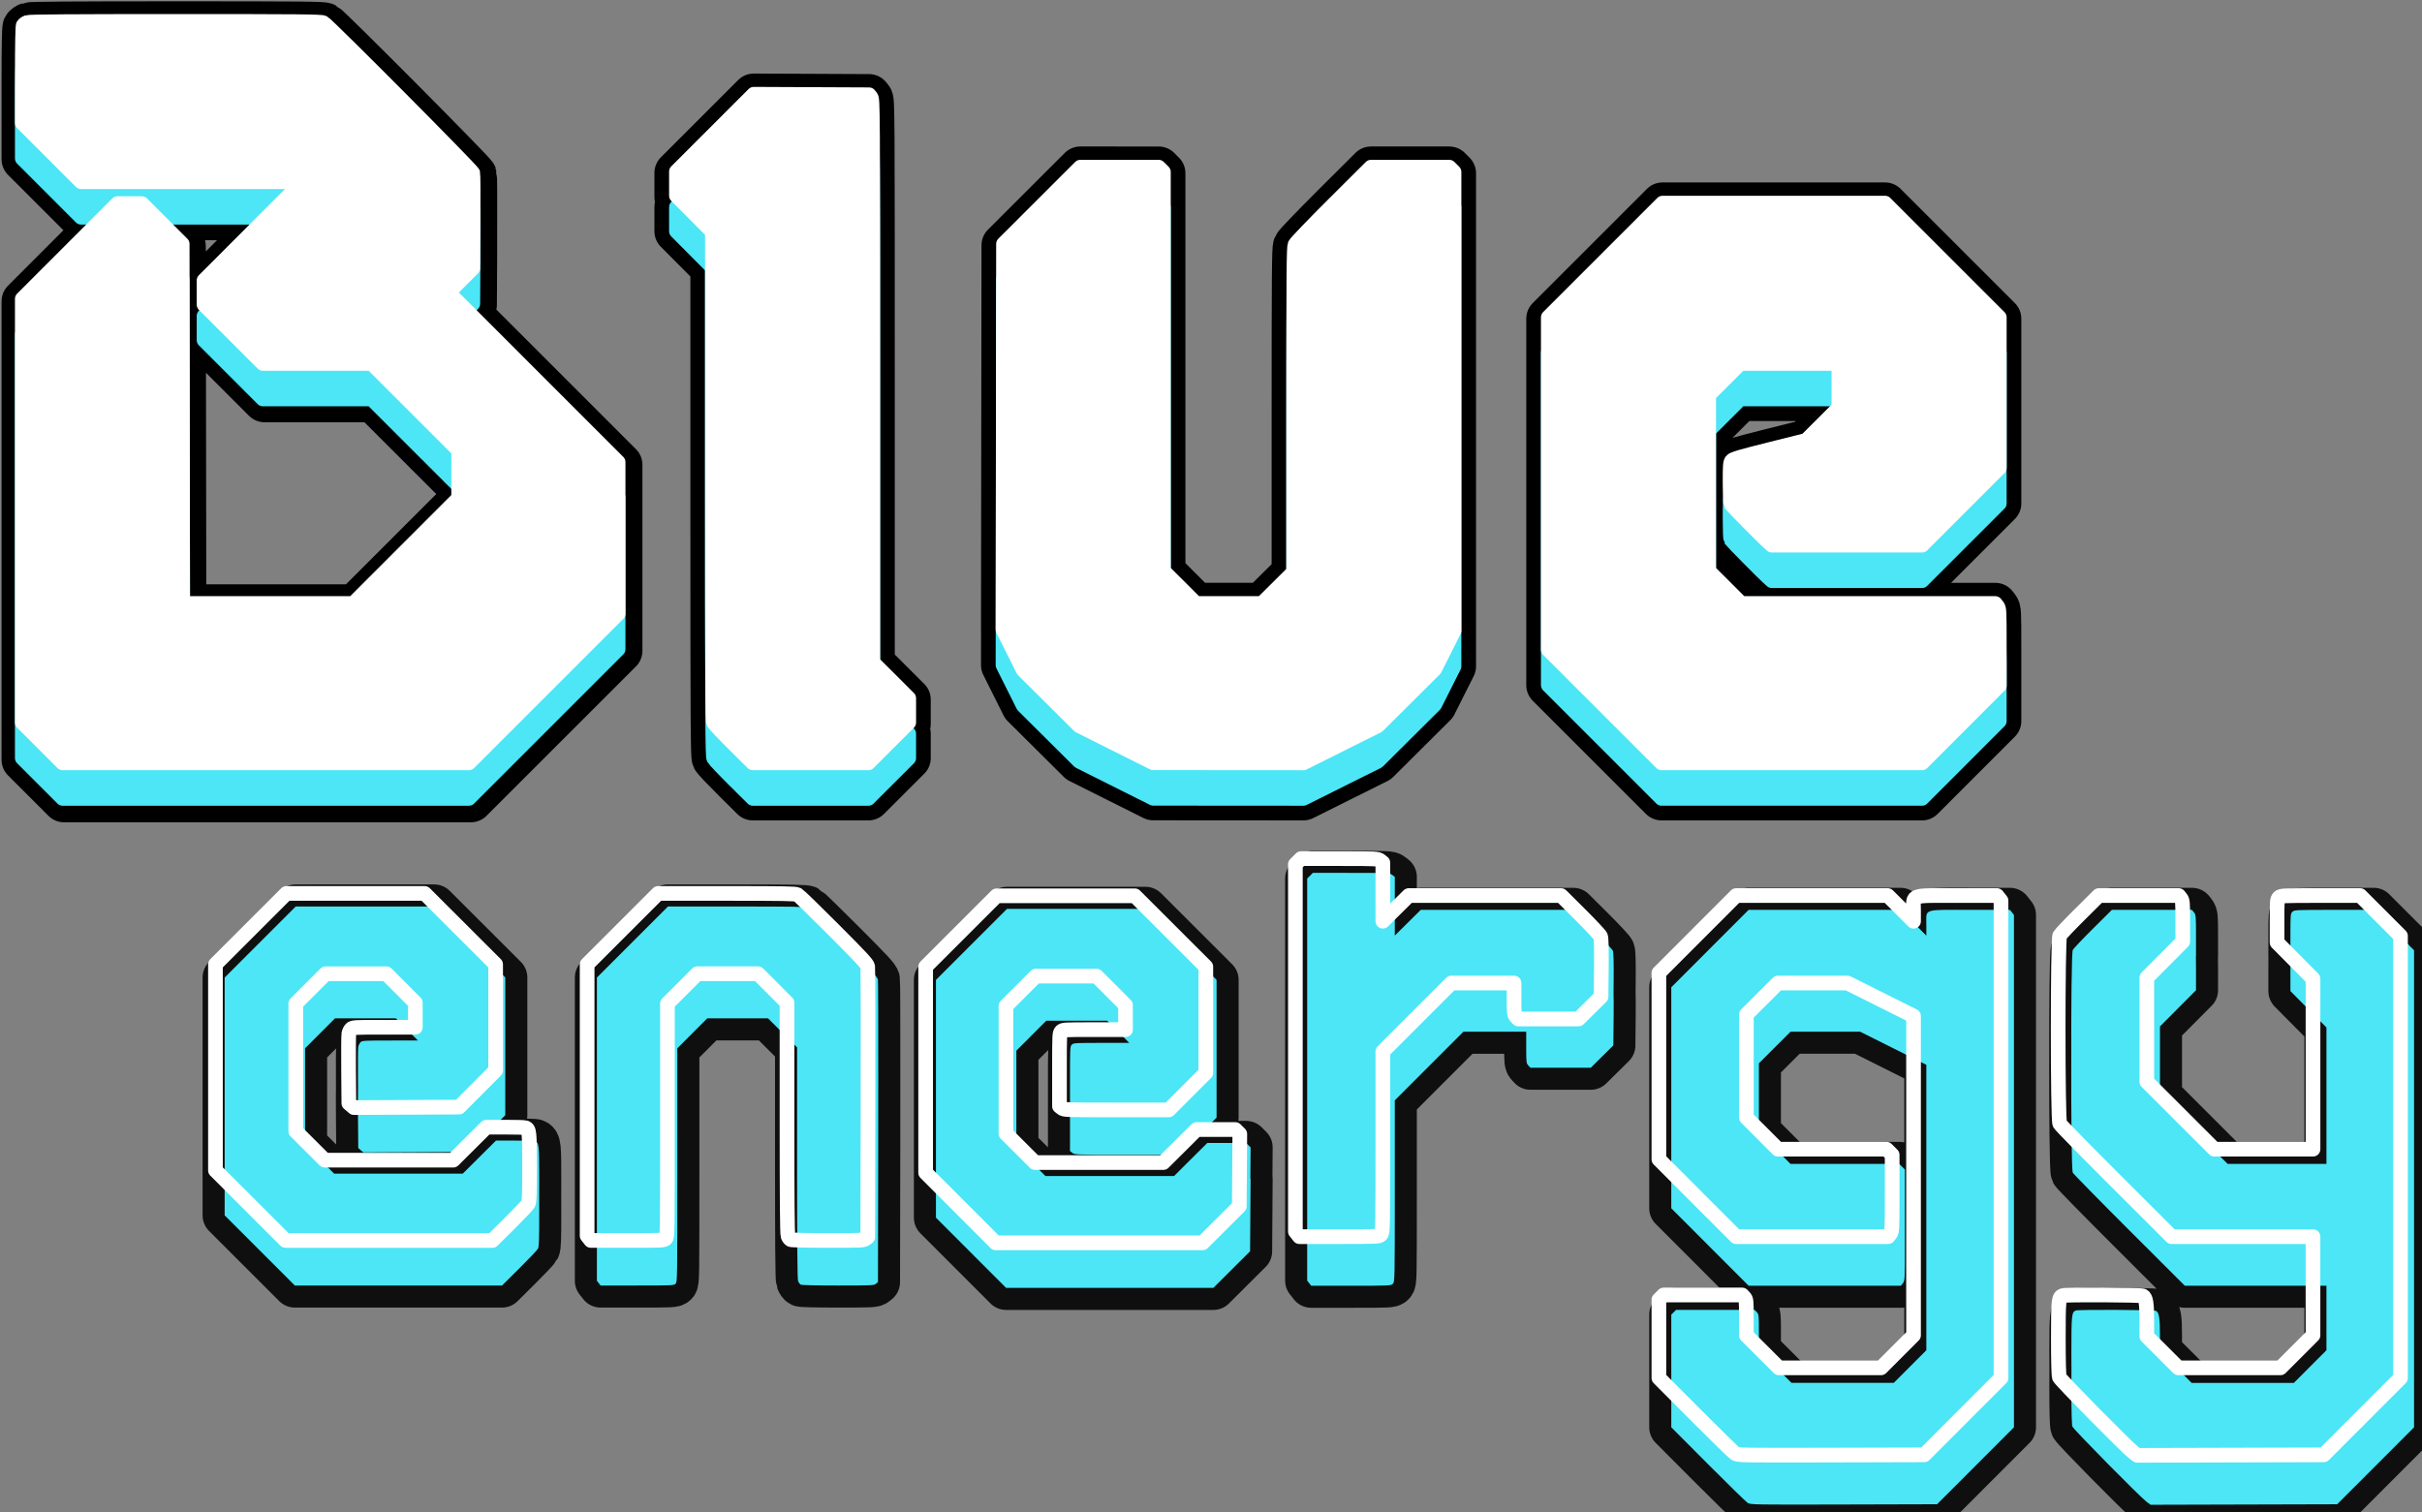 <?xml version="1.0" encoding="UTF-8" standalone="no"?>
<!-- Created with Inkscape (http://www.inkscape.org/) -->

<svg
   width="483.224mm"
   height="301.727mm"
   viewBox="0 0 483.224 301.727"
   version="1.1"
   id="svg8"
   inkscape:version="1.1 (c68e22c387, 2021-05-23)"
   sodipodi:docname="be-logo.svg"
   inkscape:export-filename="C:\Users\rowan\Dropbox\BlueEnergy\logo\374x448_1.png"
   inkscape:export-xdpi="12.87554"
   inkscape:export-ydpi="12.87554"
   xmlns:inkscape="http://www.inkscape.org/namespaces/inkscape"
   xmlns:sodipodi="http://sodipodi.sourceforge.net/DTD/sodipodi-0.dtd"
   xmlns:xlink="http://www.w3.org/1999/xlink"
   xmlns="http://www.w3.org/2000/svg"
   xmlns:svg="http://www.w3.org/2000/svg"
   xmlns:rdf="http://www.w3.org/1999/02/22-rdf-syntax-ns#"
   xmlns:cc="http://creativecommons.org/ns#"
   xmlns:dc="http://purl.org/dc/elements/1.1/">
  <rect x="0" y="0" width="483.224" height="301.727" fill="#808080" stroke="none"/>
  <defs
     id="defs2">
    <linearGradient
       inkscape:collect="always"
       id="linearGradient975">
      <stop
         style="stop-color:#f4ead4;stop-opacity:1"
         offset="0"
         id="stop971" />
      <stop
         style="stop-color:#efe0c0;stop-opacity:0;"
         offset="1"
         id="stop973" />
    </linearGradient>
    <linearGradient
       id="linearGradient9818"
       inkscape:collect="always">
      <stop
         id="stop9814"
         offset="0"
         style="stop-color:#ffffff;stop-opacity:1" />
      <stop
         id="stop9816"
         offset="1"
         style="stop-color:#4ce6f6;stop-opacity:1" />
    </linearGradient>
    <linearGradient
       id="linearGradient1646"
       inkscape:collect="always">
      <stop
         id="stop1642"
         offset="0"
         style="stop-color:#4072af;stop-opacity:1" />
      <stop
         id="stop1644"
         offset="1"
         style="stop-color:#f0d8e6;stop-opacity:1" />
    </linearGradient>
    <linearGradient
       inkscape:collect="always"
       id="linearGradient1552">
      <stop
         style="stop-color:#6792c7;stop-opacity:1;"
         offset="0"
         id="stop1548" />
      <stop
         style="stop-color:#f0d8e6;stop-opacity:1"
         offset="1"
         id="stop1550" />
    </linearGradient>
    <mask
       maskUnits="userSpaceOnUse"
       id="mask4531">
      <rect
         style="fill:#e8ff00;fill-opacity:1;stroke:none;stroke-width:0.265"
         id="rect4533"
         width="80.181"
         height="147.533"
         x="74.835"
         y="98.686" />
    </mask>
    <mask
       maskUnits="userSpaceOnUse"
       id="mask6566">
      <rect
         style="opacity:1;fill:#ffffff;fill-opacity:1;stroke:none;stroke-width:2;stroke-linecap:butt;stroke-linejoin:round;stroke-miterlimit:4;stroke-dasharray:none;stroke-opacity:1;paint-order:stroke fill markers"
         id="rect6568"
         width="160.362"
         height="60.937"
         x="292.393"
         y="469.656" />
    </mask>
    <linearGradient
       inkscape:collect="always"
       xlink:href="#linearGradient1552"
       id="linearGradient1554"
       x1="408.103"
       y1="127.37"
       x2="408.103"
       y2="235.388"
       gradientUnits="userSpaceOnUse" />
    <linearGradient
       inkscape:collect="always"
       xlink:href="#linearGradient1646"
       id="linearGradient1638"
       gradientUnits="userSpaceOnUse"
       x1="408.103"
       y1="127.37"
       x2="408.103"
       y2="222.164"
       gradientTransform="matrix(0.598,0,0,0.857,166.431,35.826)" />
    <linearGradient
       inkscape:collect="always"
       xlink:href="#linearGradient9818"
       id="linearGradient9820"
       gradientUnits="userSpaceOnUse"
       gradientTransform="matrix(6.31,0,0,7.273,-2868.985,-1602.383)"
       x1="394.67"
       y1="296.622"
       x2="389.419"
       y2="224.667" />
    <radialGradient
       inkscape:collect="always"
       xlink:href="#linearGradient975"
       id="radialGradient977"
       cx="892.101"
       cy="1968.144"
       fx="892.101"
       fy="1968.144"
       r="529.167"
       gradientTransform="matrix(1,0,0,0.317,0,1344.693)"
       gradientUnits="userSpaceOnUse" />
  </defs>
  <sodipodi:namedview
     id="base"
     pagecolor="#ffffff"
     bordercolor="#666666"
     borderopacity="1.0"
     inkscape:pageopacity="0.0"
     inkscape:pageshadow="2"
     inkscape:zoom="0.32000002"
     inkscape:cx="559.37497"
     inkscape:cy="626.56247"
     inkscape:document-units="mm"
     inkscape:current-layer="g3954"
     showgrid="false"
     inkscape:window-width="1920"
     inkscape:window-height="1017"
     inkscape:window-x="-8"
     inkscape:window-y="-8"
     inkscape:window-maximized="1"
     showguides="true"
     inkscape:pagecheckerboard="0" />
  <g
     inkscape:label="Layer 1"
     inkscape:groupmode="layer"
     id="layer1"
     transform="translate(-3059.523,-656.525)">
    <path
       style="fill:#000000;stroke-width:12.5"
       d=""
       id="path5128"
       inkscape:connector-curvature="0" />
    <g
       inkscape:export-ydpi="24.200001"
       inkscape:export-xdpi="24.200001"
       inkscape:export-filename="C:\Users\rowan\Dropbox\BlueEnergy\logo\600x900.png"
       transform="matrix(0.893,0,0,0.893,2482.146,-810.986)"
       id="g3954">
      <g
         transform="translate(0,-17.992)"
         id="g3872">
        <path
           inkscape:connector-curvature="0"
           style="fill:none;fill-opacity:1;stroke:#000000;stroke-width:9.837;stroke-linecap:round;stroke-linejoin:round;stroke-miterlimit:4;stroke-dasharray:none;stroke-opacity:1;paint-order:stroke fill markers"
           d="m 1018.001,1707.027 -12.761,12.76 -12.76,12.761 v 7.642 29.488 7.642 29.489 7.641 l 12.651,12.652 12.652,12.651 h 29.101 29.101 l 8.629,-8.638 8.628,-8.638 v -7.642 -0.955 -7.642 c 0,-8.368 -0.012,-8.611 -0.45,-9.168 l -0.45,-0.572 h -28.376 -28.376 l -3.64,-3.635 -3.639,-3.635 v -12.016 -7.642 -12.016 l 3.531,-3.526 3.532,-3.526 h 11.018 11.018 v 2.244 l -3.657,3.652 -3.657,3.652 -8.123,2.033 c -6.588,1.649 -8.194,2.122 -8.504,2.504 -0.337,0.416 -0.381,0.999 -0.378,4.954 10e-4,1.499 0.033,2.815 0.077,3.699 -0.064,0.674 -0.079,1.81 -0.077,3.943 0,2.465 0.081,4.604 0.176,4.753 0.225,0.353 7.106,7.319 8.267,8.368 l 0.893,0.808 h 16.772 16.772 l 8.635,-8.635 8.635,-8.635 v -7.642 -9.183 -7.642 -9.183 -7.642 l -12.761,-12.761 -12.76,-12.76 h -24.861 z"
           id="path3864" />
        <path
           inkscape:connector-curvature="0"
           style="fill:#4ce6f6;fill-opacity:1;stroke:#4ce6f6;stroke-width:3.279;stroke-linecap:round;stroke-linejoin:round;stroke-miterlimit:4;stroke-dasharray:none;stroke-opacity:1;paint-order:fill markers stroke"
           d="m 1084.614,1831.114 8.629,-8.638 v -8.597 c 0,-8.368 -0.012,-8.612 -0.45,-9.169 l -0.45,-0.572 h -28.376 -28.376 l -3.64,-3.635 -3.64,-3.635 v -19.658 -19.658 l 3.531,-3.526 3.531,-3.526 h 11.018 11.018 v 4.943 4.943 l -3.657,3.652 -3.657,3.652 -8.122,2.033 c -6.588,1.649 -8.194,2.122 -8.504,2.504 -0.337,0.416 -0.381,0.998 -0.378,4.953 0,2.465 0.081,4.604 0.175,4.753 0.225,0.353 7.106,7.319 8.267,8.368 l 0.894,0.807 h 16.772 16.772 l 8.635,-8.635 8.635,-8.635 v -16.825 -16.825 l -12.76,-12.76 -12.76,-12.76 h -24.861 -24.861 l -12.76,12.76 -12.76,12.76 v 37.13 37.13 l 12.652,12.652 12.652,12.652 h 29.101 29.101 z"
           id="path3866" />
        <path
           inkscape:connector-curvature="0"
           style="fill:#ffffff;fill-opacity:1;stroke:none;stroke-width:3.279;stroke-linecap:round;stroke-linejoin:round;stroke-miterlimit:4;stroke-dasharray:none;stroke-opacity:1"
           d="m 1084.614,1823.473 8.629,-8.638 v -8.597 c 0,-8.368 -0.012,-8.612 -0.45,-9.169 l -0.45,-0.572 h -28.376 -28.376 l -3.64,-3.635 -3.64,-3.635 v -19.658 -19.658 l 3.531,-3.526 3.531,-3.526 h 11.018 11.018 v 4.943 4.943 l -3.657,3.652 -3.657,3.652 -8.122,2.033 c -6.588,1.649 -8.194,2.122 -8.504,2.504 -0.337,0.416 -0.381,0.998 -0.378,4.953 0,2.465 0.081,4.604 0.175,4.753 0.225,0.353 7.106,7.319 8.267,8.368 l 0.894,0.807 h 16.772 16.772 l 8.635,-8.635 8.635,-8.635 v -16.825 -16.825 l -12.76,-12.76 -12.76,-12.76 h -24.861 -24.861 l -12.76,12.76 -12.76,12.76 v 37.13 37.13 l 12.652,12.652 12.652,12.652 h 29.101 29.101 z"
           id="path3868" />
        <path
           inkscape:connector-curvature="0"
           style="fill:none;fill-opacity:1;stroke:#ffffff;stroke-width:3.279;stroke-linecap:round;stroke-linejoin:round;stroke-miterlimit:4;stroke-dasharray:none;stroke-opacity:1;paint-order:stroke fill markers"
           d="m 1084.614,1823.177 8.629,-8.638 v -8.597 c 0,-8.368 -0.012,-8.612 -0.45,-9.169 l -0.45,-0.572 h -28.376 -28.376 l -3.64,-3.635 -3.64,-3.635 v -19.658 -19.658 l 3.531,-3.526 3.531,-3.526 h 11.018 11.018 v 4.943 4.943 l -3.657,3.652 -3.657,3.652 -8.122,2.033 c -6.588,1.649 -8.194,2.122 -8.504,2.504 -0.337,0.416 -0.381,0.998 -0.378,4.953 0,2.465 0.081,4.604 0.175,4.753 0.225,0.353 7.106,7.319 8.267,8.368 l 0.894,0.807 h 16.772 16.772 l 8.635,-8.635 8.635,-8.635 v -16.825 -16.825 l -12.76,-12.76 -12.76,-12.76 h -24.861 -24.861 l -12.76,12.76 -12.76,12.76 v 37.13 37.13 l 12.652,12.652 12.652,12.652 h 29.101 29.101 z"
           id="path3870" />
      </g>
      <g
         transform="translate(0,-17.992)"
         id="g3882">
        <path
           inkscape:connector-curvature="0"
           style="fill:none;fill-opacity:1;stroke:#000000;stroke-width:9.837;stroke-linecap:round;stroke-linejoin:round;stroke-miterlimit:4;stroke-dasharray:none;stroke-opacity:1;paint-order:stroke fill markers"
           d="m 887.929,1698.992 -8.583,8.576 -8.584,8.575 -0.056,43.088 -0.056,43.088 0.01,0.02 -0.01,7.622 2.262,4.527 2.262,4.527 6.263,6.226 6.263,6.226 8.252,4.131 8.252,4.132 16.776,0.012 16.777,0.012 8.305,-4.144 h 5.3e-4 l 8.305,-4.143 6.369,-6.335 6.369,-6.335 2.155,-4.287 2.155,-4.287 v -7.642 -43.62 -7.642 -43.62 -7.642 l -0.533,-0.533 -0.533,-0.533 h -8.744 -8.744 l -8.335,8.306 c -4.677,4.66 -8.469,8.613 -8.639,9.005 -0.255,0.589 -0.303,6.408 -0.303,36.926 v 7.642 28.585 l -3.543,3.521 -3.544,3.52 h -7.366 -7.366 l -3.64,-3.635 -3.64,-3.635 v -36.943 -7.642 -36.942 -7.642 l -0.533,-0.533 -0.533,-0.533 h -8.745 z"
           id="path3874" />
        <path
           inkscape:connector-curvature="0"
           style="fill:#4ce6f6;fill-opacity:1;stroke:#4ce6f6;stroke-width:3.279;stroke-linecap:round;stroke-linejoin:round;stroke-miterlimit:4;stroke-dasharray:none;stroke-opacity:1;paint-order:fill markers stroke"
           d="m 946.064,1835.609 8.305,-4.144 6.369,-6.334 6.369,-6.334 2.155,-4.287 2.155,-4.287 v -51.262 -51.262 l -0.533,-0.533 -0.533,-0.533 h -8.744 -8.744 l -8.336,8.306 c -4.677,4.66 -8.469,8.613 -8.639,9.005 -0.255,0.589 -0.303,6.408 -0.303,36.926 v 36.227 l -3.544,3.52 -3.544,3.52 h -7.366 -7.366 l -3.64,-3.635 -3.64,-3.635 v -44.584 -44.584 l -0.533,-0.533 -0.533,-0.533 h -8.745 -8.745 l -8.583,8.575 -8.584,8.576 -0.056,43.088 -0.056,43.088 2.262,4.527 2.262,4.527 6.263,6.226 6.263,6.226 8.252,4.132 8.252,4.132 16.777,0.012 16.777,0.012 8.305,-4.144 z"
           id="path3876" />
        <path
           inkscape:connector-curvature="0"
           style="fill:#ffffff;fill-opacity:1;stroke:none;stroke-width:3.279;stroke-linecap:round;stroke-linejoin:round;stroke-miterlimit:4;stroke-dasharray:none;stroke-opacity:1"
           d="m 946.064,1827.967 8.305,-4.144 6.369,-6.334 6.369,-6.334 2.155,-4.287 2.155,-4.287 v -51.262 -51.262 l -0.533,-0.533 -0.533,-0.533 h -8.744 -8.744 l -8.336,8.306 c -4.677,4.66 -8.469,8.613 -8.639,9.005 -0.255,0.589 -0.303,6.408 -0.303,36.926 v 36.227 l -3.544,3.52 -3.544,3.52 h -7.366 -7.366 l -3.64,-3.635 -3.64,-3.635 v -44.584 -44.584 l -0.533,-0.533 -0.533,-0.533 h -8.745 -8.745 l -8.583,8.575 -8.584,8.575 -0.056,43.088 -0.056,43.088 2.262,4.527 2.262,4.527 6.263,6.226 6.263,6.226 8.252,4.132 8.252,4.132 16.777,0.012 16.777,0.011 8.305,-4.144 z"
           id="path3878" />
        <path
           inkscape:connector-curvature="0"
           style="fill:none;fill-opacity:1;stroke:#ffffff;stroke-width:3.279;stroke-linecap:round;stroke-linejoin:round;stroke-miterlimit:4;stroke-dasharray:none;stroke-opacity:1;paint-order:stroke fill markers"
           d="m 946.064,1827.671 8.305,-4.144 6.369,-6.334 6.369,-6.334 2.155,-4.287 2.155,-4.287 v -51.262 -51.262 l -0.533,-0.533 -0.533,-0.533 h -8.744 -8.744 l -8.336,8.306 c -4.677,4.66 -8.469,8.613 -8.639,9.005 -0.255,0.589 -0.303,6.408 -0.303,36.926 v 36.227 l -3.544,3.52 -3.544,3.52 h -7.366 -7.366 l -3.64,-3.635 -3.64,-3.635 v -44.584 -44.584 l -0.533,-0.533 -0.533,-0.533 h -8.745 -8.745 l -8.583,8.575 -8.584,8.576 -0.056,43.088 -0.056,43.088 2.262,4.527 2.262,4.527 6.263,6.226 6.263,6.226 8.252,4.132 8.252,4.132 16.777,0.012 16.777,0.012 8.305,-4.144 z"
           id="path3880" />
      </g>
      <g
         transform="translate(0,-17.992)"
         id="g3892">
        <path
           inkscape:connector-curvature="0"
           style="fill:none;fill-opacity:1;stroke:#000000;stroke-width:9.837;stroke-linecap:round;stroke-linejoin:round;stroke-miterlimit:4;stroke-dasharray:none;stroke-opacity:1;paint-order:stroke fill markers"
           d="m 814.968,1682.695 -8.64,8.64 -8.64,8.64 v 2.699 2.699 l 1.12,1.125 -1.12,1.12 v 2.699 2.699 l 4.017,4.037 4.017,4.037 v 46.923 7.642 c 0,46.777 0.044,54.649 0.309,55.152 0.17,0.323 2.204,2.467 4.519,4.767 l 4.21,4.18 h 12.906 12.907 l 4.508,-4.504 4.508,-4.504 v -2.719 -2.718 l -1.103,-1.102 1.103,-1.102 v -2.719 -2.719 l -4.017,-4.013 -4.018,-4.013 v -55.258 -7.642 c 0,-61.603 -0.009,-62.911 -0.415,-63.413 l -0.415,-0.513 -12.878,-0.06 z"
           id="path3884" />
        <path
           inkscape:connector-curvature="0"
           style="fill:#4ce6f6;fill-opacity:1;stroke:#4ce6f6;stroke-width:3.279;stroke-linecap:round;stroke-linejoin:round;stroke-miterlimit:4;stroke-dasharray:none;stroke-opacity:1;paint-order:fill markers stroke"
           d="m 845.081,1835.249 4.508,-4.504 v -2.719 -2.719 l -4.017,-4.013 -4.017,-4.013 v -62.9 c 0,-61.603 -0.009,-62.911 -0.415,-63.413 l -0.415,-0.513 -12.878,-0.059 -12.878,-0.059 -8.64,8.64 -8.64,8.64 v 2.699 2.699 l 4.017,4.038 4.017,4.038 v 54.565 c 0,46.777 0.044,54.649 0.309,55.151 0.17,0.323 2.203,2.467 4.519,4.767 l 4.21,4.18 h 12.906 12.906 z"
           id="path3886" />
        <path
           inkscape:connector-curvature="0"
           style="fill:#ffffff;fill-opacity:1;stroke:none;stroke-width:3.279;stroke-linecap:round;stroke-linejoin:round;stroke-miterlimit:4;stroke-dasharray:none;stroke-opacity:1"
           d="m 845.081,1827.607 4.508,-4.504 v -2.719 -2.719 l -4.017,-4.013 -4.017,-4.013 v -62.9 c 0,-61.603 -0.009,-62.911 -0.415,-63.413 l -0.415,-0.513 -12.878,-0.059 -12.878,-0.059 -8.64,8.64 -8.64,8.64 v 2.699 2.698 l 4.017,4.038 4.017,4.038 v 54.565 c 0,46.777 0.044,54.649 0.309,55.151 0.17,0.323 2.203,2.468 4.519,4.767 l 4.21,4.18 h 12.906 12.906 z"
           id="path3888" />
        <path
           inkscape:connector-curvature="0"
           style="fill:none;fill-opacity:1;stroke:#ffffff;stroke-width:3.279;stroke-linecap:round;stroke-linejoin:round;stroke-miterlimit:4;stroke-dasharray:none;stroke-opacity:1;paint-order:stroke fill markers"
           d="m 845.081,1827.311 4.508,-4.504 v -2.719 -2.719 l -4.017,-4.013 -4.017,-4.013 v -62.9 c 0,-61.603 -0.009,-62.911 -0.415,-63.413 l -0.415,-0.513 -12.878,-0.059 -12.878,-0.059 -8.64,8.64 -8.64,8.64 v 2.698 2.699 l 4.017,4.038 4.017,4.038 v 54.565 c 0,46.777 0.044,54.649 0.309,55.151 0.17,0.323 2.203,2.467 4.519,4.767 l 4.21,4.18 h 12.906 12.906 z"
           id="path3890" />
      </g>
      <g
         transform="translate(0,-17.992)"
         id="g3902">
        <path
           inkscape:connector-curvature="0"
           style="fill:none;fill-opacity:1;stroke:#000000;stroke-width:37.179;stroke-linecap:round;stroke-linejoin:round;stroke-miterlimit:4;stroke-dasharray:none;stroke-opacity:1;paint-order:fill markers stroke"
           d="m 836.225,336.943 c -87.412,0 -123.37,0.262 -125.225,0.908 -1.431,0.499 -2.964,1.583 -3.406,2.408 -0.493,0.921 -0.803,17.14 -0.803,41.963 v 28.881 11.58 28.881 l 24.844,24.844 24.842,24.844 h 20.326 L 747,531.072 706.791,571.307 v 28.883 150.004 28.883 150.006 28.881 l 17.051,17.053 17.053,17.053 H 912.406 1083.918 l 63,-63 63,-62.998 v -28.883 -35.129 -28.883 -35.129 -28.883 l -71.606,-71.609 -57.18,-57.184 6.08,-6.094 0.236,-39.18 c 0.072,-11.945 0.066,-22.598 0,-30.244 0.117,-20.935 0.018,-38.768 -0.256,-39.871 -0.547,-2.295 -122.462,-124.912 -126.135,-126.861 -1.895,-1.006 -19.963,-1.178 -124.838,-1.178 z m -18.072,164.309 h 31.865 64.68 l -12.781,12.791 -41.643,41.672 v 10.227 10.225 l 4.215,4.215 -4.215,4.217 v 10.225 10.227 l 24.844,24.844 24.842,24.842 h 45.945 45.943 l 36.732,36.727 36.732,36.725 v 11.338 l -44.523,44.529 -44.523,44.527 H 914.25 842.234 L 842.02,676.742 841.805,524.904 824.771,507.871 Z"
           id="path3894"
           transform="matrix(0.265,0,0,0.265,464.534,1577.268)" />
        <path
           inkscape:connector-curvature="0"
           style="fill:#4ce6f6;fill-opacity:1;stroke:#4ce6f6;stroke-width:3.279;stroke-linecap:round;stroke-linejoin:round;stroke-miterlimit:4;stroke-dasharray:none;stroke-opacity:1;paint-order:fill markers stroke"
           d="m 767.99,1823.084 16.669,-16.669 v -16.936 -16.936 l -18.945,-18.946 -18.945,-18.946 2.713,-2.719 2.713,-2.719 0.062,-10.366 c 0.035,-5.702 0.007,-10.611 -0.067,-10.909 -0.145,-0.607 -32.401,-33.05 -33.373,-33.566 -0.502,-0.266 -5.282,-0.311 -33.03,-0.311 -23.128,0 -32.642,0.069 -33.132,0.24 -0.379,0.132 -0.784,0.419 -0.901,0.637 -0.13,0.244 -0.213,4.535 -0.213,11.103 v 10.705 l 6.573,6.573 6.573,6.573 h 24.749 24.749 l -11.018,11.026 -11.018,11.026 v 2.705 2.706 l 6.573,6.573 6.573,6.573 h 12.156 12.156 l 9.719,9.717 9.719,9.717 v 5.321 5.321 l -11.78,11.782 -11.78,11.782 H 706.429 687.375 l -0.057,-40.174 -0.057,-40.174 -4.507,-4.507 -4.507,-4.507 h -2.716 -2.716 l -10.639,10.645 -10.639,10.646 v 47.331 47.331 l 4.512,4.512 4.512,4.512 h 45.379 45.379 z"
           id="path3896" />
        <path
           inkscape:connector-curvature="0"
           style="fill:#ffffff;fill-opacity:1;stroke:none;stroke-width:3.279;stroke-linecap:round;stroke-linejoin:round;stroke-miterlimit:4;stroke-dasharray:none;stroke-opacity:1"
           d="m 767.99,1815.443 16.669,-16.669 v -16.936 -16.936 l -18.945,-18.946 -18.945,-18.946 2.713,-2.719 2.713,-2.719 0.062,-10.366 c 0.035,-5.702 0.007,-10.611 -0.067,-10.909 -0.145,-0.607 -32.401,-33.05 -33.373,-33.566 -0.502,-0.266 -5.282,-0.311 -33.03,-0.311 -23.128,0 -32.642,0.069 -33.132,0.24 -0.379,0.132 -0.784,0.419 -0.901,0.637 -0.13,0.244 -0.213,4.535 -0.213,11.103 v 10.705 l 6.573,6.573 6.573,6.573 h 24.749 24.749 l -11.018,11.026 -11.018,11.026 v 2.706 2.705 l 6.573,6.573 6.573,6.573 h 12.156 12.156 l 9.719,9.717 9.719,9.717 v 5.321 5.321 l -11.78,11.782 -11.78,11.782 H 706.429 687.375 l -0.057,-40.174 -0.057,-40.174 -4.507,-4.507 -4.507,-4.507 h -2.716 -2.716 l -10.639,10.646 -10.639,10.645 v 47.331 47.331 l 4.512,4.512 4.512,4.512 h 45.379 45.379 z"
           id="path3898" />
        <path
           inkscape:connector-curvature="0"
           style="fill:none;fill-opacity:1;stroke:#ffffff;stroke-width:3.279;stroke-linecap:round;stroke-linejoin:round;stroke-miterlimit:4;stroke-dasharray:none;stroke-opacity:1;paint-order:stroke fill markers"
           d="m 767.99,1815.146 16.669,-16.669 v -16.936 -16.936 l -18.945,-18.946 -18.945,-18.946 2.713,-2.719 2.713,-2.719 0.062,-10.366 c 0.035,-5.702 0.007,-10.611 -0.067,-10.909 -0.145,-0.607 -32.401,-33.05 -33.373,-33.566 -0.502,-0.266 -5.282,-0.311 -33.03,-0.311 -23.128,0 -32.642,0.069 -33.132,0.24 -0.379,0.132 -0.784,0.419 -0.901,0.637 -0.13,0.244 -0.213,4.535 -0.213,11.103 v 10.705 l 6.573,6.573 6.573,6.573 h 24.749 24.749 l -11.018,11.026 -11.018,11.026 v 2.705 2.706 l 6.573,6.573 6.573,6.573 h 12.156 12.156 l 9.719,9.717 9.719,9.717 v 5.321 5.321 l -11.78,11.782 -11.78,11.782 h -19.054 -19.054 l -0.057,-40.174 -0.057,-40.174 -4.507,-4.507 -4.507,-4.507 h -2.716 -2.716 l -10.639,10.645 -10.639,10.646 v 47.331 47.331 l 4.512,4.512 4.512,4.512 h 45.379 45.379 z"
           id="path3900" />
      </g>
      <g
         transform="translate(-17.992,-20.638)"
         id="g3952">
        <g
           id="g3910">
          <path
             inkscape:connector-curvature="0"
             id="path3904"
             transform="matrix(0.265,0,0,0.265,-725.033,23.635)"
             d="m 6350.592,6926.062 -2.398,2.398 -2.398,2.4 v 28.883 126.193 28.883 126.193 28.883 l 1.701,2.162 1.701,2.162 h 33.592 c 32.497,0 33.644,-0.052 35.232,-1.641 1.618,-1.618 1.641,-2.736 1.641,-78.174 v -28.883 -47.648 l 28.928,-28.936 28.928,-28.938 h 26.475 26.473 v 13.285 c 0,12.51 0.106,13.395 1.785,15.184 l 1.785,1.9 h 25.436 25.438 l 9.508,-9.41 9.508,-9.41 0.242,-24.396 c 0.09,-9.094 0.059,-15.748 -0.086,-20.193 l 0.086,-8.69 c 0.163,-16.364 -0.053,-25.11 -0.66,-26.568 -0.495,-1.196 -8.196,-9.436 -17.113,-18.312 l -16.213,-16.139 h -64.314 -64.316 l -10.943,10.836 -10.943,10.836 v -20.576 -4.154 -24.729 l -2.162,-1.701 c -2.105,-1.656 -3.028,-1.701 -34.535,-1.701 z"
             style="fill:#000000;fill-opacity:1;stroke:#0f0f0f;stroke-width:37.179;stroke-linecap:round;stroke-linejoin:round;stroke-miterlimit:4;stroke-dasharray:none;stroke-opacity:1;paint-order:fill markers stroke" />
          <path
             inkscape:connector-curvature="0"
             id="path3906"
             transform="matrix(0.265,0,0,0.265,-725.033,23.635)"
             d="m 6350.592,6926.062 -2.398,2.398 -2.398,2.4 v 28.883 126.193 28.883 126.193 28.883 l 1.701,2.162 1.701,2.162 h 33.592 c 32.497,0 33.644,-0.052 35.232,-1.641 1.618,-1.618 1.641,-2.736 1.641,-78.174 v -28.883 -47.648 l 28.928,-28.936 28.928,-28.938 h 26.475 26.473 v 13.285 c 0,12.51 0.106,13.395 1.785,15.184 l 1.785,1.9 h 25.436 25.438 l 9.508,-9.41 9.508,-9.41 0.242,-24.396 c 0.09,-9.094 0.059,-15.748 -0.086,-20.193 l 0.086,-8.69 c 0.163,-16.364 -0.053,-25.11 -0.66,-26.568 -0.495,-1.196 -8.196,-9.436 -17.113,-18.312 l -16.213,-16.139 h -64.314 -64.316 l -10.943,10.836 -10.943,10.836 v -20.576 -4.154 -24.729 l -2.162,-1.701 c -2.105,-1.656 -3.028,-1.701 -34.535,-1.701 z"
             style="fill:#4ce6f6;fill-opacity:1;stroke:none;stroke-width:12.393;stroke-linecap:round;stroke-linejoin:round;stroke-miterlimit:4;stroke-dasharray:none;stroke-opacity:1;paint-order:fill markers stroke" />
          <path
             inkscape:connector-curvature="0"
             id="path3908"
             d="m 973.069,1939.901 c 0.428,-0.428 0.434,-0.724 0.434,-20.683 v -20.249 l 7.654,-7.656 7.654,-7.656 h 7.005 7.005 v 3.515 c 0,3.31 0.028,3.544 0.472,4.017 l 0.472,0.503 h 6.73 6.73 l 2.516,-2.49 2.516,-2.49 0.064,-6.455 c 0.043,-4.33 -0.014,-6.644 -0.174,-7.03 -0.131,-0.316 -2.169,-2.497 -4.528,-4.845 l -4.29,-4.27 h -17.017 -17.017 l -2.895,2.867 -2.895,2.867 v -6.543 -6.543 l -0.572,-0.45 c -0.557,-0.438 -0.801,-0.45 -9.137,-0.45 h -8.565 l -0.635,0.635 -0.635,0.635 v 41.031 41.031 l 0.45,0.572 0.45,0.572 h 8.888 c 8.598,0 8.902,-0.014 9.322,-0.434 z"
             style="fill:none;fill-opacity:1;stroke:#ffffff;stroke-width:3.279;stroke-linecap:round;stroke-linejoin:round;stroke-miterlimit:4;stroke-dasharray:none;stroke-opacity:1;paint-order:stroke fill markers" />
        </g>
        <g
           id="g3918"
           transform="matrix(0.918,0,0,0.918,77.562,160.486)">
          <path
             id="path3912"
             transform="matrix(0.265,0,0,0.265,-725.033,23.635)"
             d="m 6073.734,6926.062 -32.637,32.637 -32.637,32.637 v 28.883 65.873 28.883 65.871 28.883 l 32.217,32.246 32.217,32.246 h 95.166 95.166 l 16.865,-16.809 16.867,-16.809 0.232,-33.268 0.232,-33.268 -0.201,-0.201 0.201,-28.682 -2.041,-2.041 -2.043,-2.043 H 6275.5 6257.66 l -15.26,15.186 -15.262,15.184 h -59.057 -59.059 l -13.348,-13.328 -13.346,-13.328 v -29.803 -28.883 -29.803 l 13.738,-13.756 13.738,-13.758 h 27.926 27.924 l 13.328,13.348 7.006,7.016 h -22.404 c -27.632,0 -28.79,0.062 -30.369,1.643 -1.588,1.588 -1.641,2.735 -1.641,35.232 v 28.883 4.709 28.883 l 2.162,1.701 c 2.132,1.677 2.844,1.701 50.25,1.701 h 48.088 l 17.053,-17.053 17.053,-17.053 v -28.883 -19.943 -28.883 -19.945 -28.883 l -32.65,-32.611 -32.648,-32.611 h -63.574 z"
             style="fill:#000000;fill-opacity:1;stroke:#0f0f0f;stroke-width:40.52;stroke-linecap:round;stroke-linejoin:round;stroke-miterlimit:4;stroke-dasharray:none;stroke-opacity:1;paint-order:fill markers stroke"
             inkscape:connector-curvature="0" />
          <path
             id="path3914"
             transform="matrix(0.265,0,0,0.265,-725.033,23.635)"
             d="m 6073.734,6926.062 -32.637,32.637 -32.637,32.637 v 28.883 65.873 28.883 65.871 28.883 l 32.217,32.246 32.217,32.246 h 95.166 95.166 l 16.865,-16.809 16.867,-16.809 0.232,-33.268 0.232,-33.268 -0.201,-0.201 0.201,-28.682 -2.041,-2.041 -2.043,-2.043 H 6275.5 6257.66 l -15.26,15.186 -15.262,15.184 h -59.057 -59.059 l -13.348,-13.328 -13.346,-13.328 v -29.803 -28.883 -29.803 l 13.738,-13.756 13.738,-13.758 h 27.926 27.924 l 13.328,13.348 7.006,7.016 h -22.404 c -27.632,0 -28.79,0.062 -30.369,1.643 -1.588,1.588 -1.641,2.735 -1.641,35.232 v 28.883 4.709 28.883 l 2.162,1.701 c 2.132,1.677 2.844,1.701 50.25,1.701 h 48.088 l 17.053,-17.053 17.053,-17.053 v -28.883 -19.943 -28.883 -19.945 -28.883 l -32.65,-32.611 -32.648,-32.611 h -63.574 z"
             style="fill:#4ce6f6;fill-opacity:1;stroke:none;stroke-width:12.393;stroke-linecap:round;stroke-linejoin:round;stroke-miterlimit:4;stroke-dasharray:none;stroke-opacity:1;paint-order:fill markers stroke"
             inkscape:connector-curvature="0" />
          <path
             id="path3916"
             d="m 936.575,1935.888 4.462,-4.447 0.061,-8.802 0.061,-8.802 -0.54,-0.54 -0.54,-0.54 h -4.72 -4.72 l -4.038,4.017 -4.038,4.018 h -15.626 -15.626 l -3.531,-3.526 -3.531,-3.526 v -15.527 -15.527 l 3.635,-3.64 3.635,-3.64 h 7.388 7.388 l 3.526,3.531 3.526,3.531 v 2.984 2.983 h -7.601 c -7.311,0 -7.617,0.016 -8.035,0.434 -0.42,0.42 -0.434,0.724 -0.434,9.322 v 8.888 l 0.572,0.45 c 0.564,0.444 0.753,0.45 13.295,0.45 h 12.723 l 4.512,-4.512 4.512,-4.512 v -12.919 -12.919 l -8.638,-8.628 -8.638,-8.629 h -16.821 -16.821 l -8.635,8.635 -8.635,8.635 v 25.071 25.071 l 8.524,8.532 8.524,8.532 h 25.179 25.179 z"
             style="fill:none;fill-opacity:1;stroke:#ffffff;stroke-width:3.574;stroke-linecap:round;stroke-linejoin:round;stroke-miterlimit:4;stroke-dasharray:none;stroke-opacity:1;paint-order:stroke fill markers"
             inkscape:connector-curvature="0" />
        </g>
        <g
           id="g3926"
           transform="matrix(0.918,0,0,0.918,76.489,159.957)">
          <path
             id="path3920"
             transform="matrix(0.265,0,0,0.265,-725.033,23.635)"
             d="m 5766.768,6926.062 -32.637,32.637 -32.637,32.637 v 28.883 95.955 28.883 95.957 28.883 l 1.701,2.162 1.701,2.162 h 33.592 c 32.498,0 33.644,-0.052 35.232,-1.641 v 0 c 1.625,-1.625 1.641,-2.735 1.641,-108.947 v -28.883 -78.424 l 13.738,-13.756 13.74,-13.758 h 27.924 27.924 l 13.328,13.348 13.328,13.346 v 77.07 28.883 c 0,75.241 0.262,106.705 0.906,108.553 0.499,1.431 1.583,2.964 2.408,3.406 0.907,0.486 14.473,0.803 34.295,0.803 31.065,0 32.897,-0.086 34.732,-1.568 l 1.938,-1.568 0.234,-122.982 c 0.046,-23.606 0.05,-44.654 0.037,-63.707 0.033,-50.91 -0.085,-89.736 -0.301,-91.029 -0.422,-2.43 -5.263,-7.654 -31.424,-33.914 -17.009,-17.073 -31.924,-31.569 -33.143,-32.215 -1.866,-0.988 -12.176,-1.174 -65.238,-1.174 z"
             style="fill:#000000;fill-opacity:1;stroke:#0f0f0f;stroke-width:40.52;stroke-linecap:round;stroke-linejoin:round;stroke-miterlimit:4;stroke-dasharray:none;stroke-opacity:1;paint-order:fill markers stroke"
             inkscape:connector-curvature="0" />
          <path
             id="path3922"
             transform="matrix(0.265,0,0,0.265,-725.033,23.635)"
             d="m 5766.768,6926.062 -32.637,32.637 -32.637,32.637 v 28.883 95.955 28.883 95.957 28.883 l 1.701,2.162 1.701,2.162 h 33.592 c 32.498,0 33.644,-0.052 35.232,-1.641 v 0 c 1.625,-1.625 1.641,-2.735 1.641,-108.947 v -28.883 -78.424 l 13.738,-13.756 13.74,-13.758 h 27.924 27.924 l 13.328,13.348 13.328,13.346 v 77.07 28.883 c 0,75.241 0.262,106.705 0.906,108.553 0.499,1.431 1.583,2.964 2.408,3.406 0.907,0.486 14.473,0.803 34.295,0.803 31.065,0 32.897,-0.086 34.732,-1.568 l 1.938,-1.568 0.234,-122.982 c 0.046,-23.606 0.05,-44.654 0.037,-63.707 0.033,-50.91 -0.085,-89.736 -0.301,-91.029 -0.422,-2.43 -5.263,-7.654 -31.424,-33.914 -17.009,-17.073 -31.924,-31.569 -33.143,-32.215 -1.866,-0.988 -12.176,-1.174 -65.238,-1.174 z"
             style="fill:#4ce6f6;fill-opacity:1;stroke:none;stroke-width:12.393;stroke-linecap:round;stroke-linejoin:round;stroke-miterlimit:4;stroke-dasharray:none;stroke-opacity:1;paint-order:fill markers stroke"
             inkscape:connector-curvature="0" />
          <path
             id="path3924"
             d="m 802.598,1939.901 c 0.43,-0.43 0.434,-0.724 0.434,-28.826 v -28.391 l 3.635,-3.64 3.635,-3.64 h 7.388 7.388 l 3.526,3.531 3.526,3.531 v 28.033 c 0,19.907 0.07,28.233 0.24,28.722 0.132,0.379 0.419,0.784 0.637,0.901 0.24,0.129 3.829,0.213 9.074,0.213 8.219,0 8.704,-0.023 9.189,-0.415 l 0.513,-0.415 0.062,-32.539 c 0.035,-17.896 0,-32.881 -0.07,-33.299 -0.112,-0.643 -1.392,-2.025 -8.314,-8.973 -4.5,-4.517 -8.446,-8.353 -8.769,-8.524 -0.494,-0.261 -3.222,-0.31 -17.261,-0.31 h -16.675 l -8.635,8.635 -8.635,8.635 v 33.03 33.03 l 0.45,0.572 0.45,0.572 h 8.888 c 8.598,0 8.902,-0.014 9.322,-0.434 z"
             style="fill:none;fill-opacity:1;stroke:#ffffff;stroke-width:3.574;stroke-linecap:round;stroke-linejoin:round;stroke-miterlimit:4;stroke-dasharray:none;stroke-opacity:1;paint-order:stroke fill markers"
             inkscape:connector-curvature="0" />
        </g>
        <g
           id="g3934"
           transform="matrix(0.918,0,0,0.918,75.383,159.957)">
          <path
             id="path3928"
             transform="matrix(0.265,0,0,0.265,-725.033,23.635)"
             d="m 5429.435,6926.062 -32.637,32.637 -32.637,32.637 v 28.887 65.889 28.887 65.889 28.887 l 32.227,32.227 32.227,32.227 h 95.148 95.148 l 15.91,-15.803 c 8.751,-8.69 16.438,-16.797 17.08,-18.016 0.951,-1.805 1.168,-8.024 1.168,-33.486 0,-5.666 -0.016,-10.144 -0.045,-14.141 0.03,-4.045 0.045,-8.773 0.045,-14.742 0,-32.843 -0.231,-35.083 -3.731,-36.426 -0.73,-0.28 -9.126,-0.51 -18.654,-0.51 h -17.324 l -15.262,15.186 -15.26,15.184 h -59.059 -59.059 l -13.346,-13.328 -13.348,-13.328 v -29.803 -28.883 -29.803 l 13.738,-13.756 13.74,-13.758 h 27.924 27.924 l 13.328,13.348 7.006,7.016 h -22.404 c -27.358,0 -28.803,0.079 -30.322,1.596 -0.878,0.878 -1.82,2.818 -2.094,4.311 -0.273,1.492 -0.386,16.503 -0.25,33.357 l 0.024,2.879 c -0.086,6.25 -0.108,15.56 -0.024,26.004 l 0.246,30.645 2.326,2 2.324,2 48.373,-0.225 48.375,-0.223 16.809,-16.865 16.809,-16.867 v -28.885 -19.924 -28.885 -19.924 -28.885 l -32.648,-32.611 -32.65,-32.613 h -63.572 z"
             style="fill:#000000;fill-opacity:1;stroke:#0f0f0f;stroke-width:40.52;stroke-linecap:round;stroke-linejoin:round;stroke-miterlimit:4;stroke-dasharray:none;stroke-opacity:1;paint-order:fill markers stroke"
             inkscape:connector-curvature="0" />
          <path
             id="path3930"
             transform="matrix(0.265,0,0,0.265,-725.033,23.635)"
             d="m 5429.435,6926.062 -32.637,32.637 -32.637,32.637 v 28.887 65.889 28.887 65.889 28.887 l 32.227,32.227 32.227,32.227 h 95.148 95.148 l 15.91,-15.803 c 8.751,-8.69 16.438,-16.797 17.08,-18.016 0.951,-1.805 1.168,-8.024 1.168,-33.486 0,-5.666 -0.016,-10.144 -0.045,-14.141 0.03,-4.045 0.045,-8.773 0.045,-14.742 0,-32.843 -0.231,-35.083 -3.731,-36.426 -0.73,-0.28 -9.126,-0.51 -18.654,-0.51 h -17.324 l -15.262,15.186 -15.26,15.184 h -59.059 -59.059 l -13.346,-13.328 -13.348,-13.328 v -29.803 -28.883 -29.803 l 13.738,-13.756 13.74,-13.758 h 27.924 27.924 l 13.328,13.348 7.006,7.016 h -22.404 c -27.358,0 -28.803,0.079 -30.322,1.596 -0.878,0.878 -1.82,2.818 -2.094,4.311 -0.273,1.492 -0.386,16.503 -0.25,33.357 l 0.024,2.879 c -0.086,6.25 -0.108,15.56 -0.024,26.004 l 0.246,30.645 2.326,2 2.324,2 48.373,-0.225 48.375,-0.223 16.809,-16.865 16.809,-16.867 v -28.885 -19.924 -28.885 -19.924 -28.885 l -32.648,-32.611 -32.65,-32.613 h -63.572 z"
             style="fill:#4ce6f6;fill-opacity:1;stroke:none;stroke-width:12.393;stroke-linecap:round;stroke-linejoin:round;stroke-miterlimit:4;stroke-dasharray:none;stroke-opacity:1;paint-order:fill markers stroke"
             inkscape:connector-curvature="0" />
          <path
             id="path3932"
             d="m 765.848,1936.155 c 2.315,-2.299 4.349,-4.444 4.519,-4.767 0.252,-0.477 0.309,-2.123 0.309,-8.86 0,-8.69 -0.061,-9.282 -0.987,-9.637 -0.193,-0.074 -2.414,-0.135 -4.935,-0.135 h -4.584 l -4.038,4.018 -4.038,4.018 h -15.626 -15.626 l -3.531,-3.526 -3.531,-3.526 v -15.527 -15.527 l 3.635,-3.64 3.635,-3.64 h 7.388 7.388 l 3.526,3.531 3.526,3.531 v 2.983 2.984 h -7.601 c -7.238,0 -7.621,0.021 -8.023,0.422 -0.232,0.232 -0.481,0.745 -0.554,1.14 -0.072,0.395 -0.102,4.367 -0.066,8.826 l 0.065,8.108 0.615,0.529 0.615,0.529 12.799,-0.059 12.799,-0.059 4.447,-4.463 4.447,-4.462 v -12.914 -12.914 l -8.638,-8.629 -8.638,-8.629 h -16.821 -16.821 l -8.635,8.635 -8.635,8.635 v 25.076 25.076 l 8.527,8.527 8.527,8.527 h 25.175 25.175 z"
             style="fill:none;fill-opacity:1;stroke:#ffffff;stroke-width:3.574;stroke-linecap:round;stroke-linejoin:round;stroke-miterlimit:4;stroke-dasharray:none;stroke-opacity:1;paint-order:stroke fill markers"
             inkscape:connector-curvature="0" />
        </g>
        <g
           id="g3942">
          <path
             inkscape:connector-curvature="0"
             id="path3936"
             transform="matrix(0.265,0,0,0.265,-725.033,23.635)"
             d="m 7024.25,6957.252 -15.91,15.799 c -8.751,8.69 -16.435,16.797 -17.078,18.016 -0.987,1.872 -1.397,50.632 -1.273,93.728 -0.125,43.18 0.288,92.187 1.273,94.053 0.647,1.219 22.168,23.177 47.826,48.795 l 46.65,46.578 h 59.693 59.693 v 12.764 28.883 12.762 l -13.738,13.756 -13.738,13.758 h -43.09 -43.09 l -13.348,-13.328 -13.346,-13.328 v -13.553 c 0,-14.417 -0.761,-19.18 -3.26,-20.517 -1.691,-0.905 -65.387,-1.208 -67.695,-0.322 -3.494,1.341 -3.731,3.615 -3.731,35.92 0,4.952 0.022,9.403 0.061,13.338 -0.042,4.257 -0.061,9.178 -0.061,15.545 0,19.601 0.314,31.604 0.867,33.076 0.913,2.433 57.145,59.456 62.678,63.559 l 3.217,2.385 78.662,-0.215 78.662,-0.215 32.412,-32.441 v 0 l 32.412,-32.441 v -28.883 -157.813 -28.883 -157.812 -28.881 l -17.023,-17.039 -17.023,-17.037 h -33.453 c -32.359,0 -33.508,0.052 -35.096,1.641 -1.543,1.542 -1.643,2.736 -1.643,19.814 v 18.174 l 0.053,0.055 c -0.042,2.621 -0.053,6.014 -0.053,10.654 v 18.174 l 15.185,15.318 15.184,15.318 v 43.094 28.883 43.094 h -41.65 -41.648 l -28.525,-28.518 -28.525,-28.518 v -15.004 -28.883 -15.006 l 15.184,-15.26 15.184,-15.262 v -17.281 c 0,-5.291 -0.018,-8.871 -0.088,-11.514 l 0.088,-0.088 v -17.281 c 0,-16.24 -0.102,-17.411 -1.701,-19.443 l -1.701,-2.162 H 7058 Z"
             style="fill:#000000;fill-opacity:1;stroke:#0f0f0f;stroke-width:37.179;stroke-linecap:round;stroke-linejoin:round;stroke-miterlimit:4;stroke-dasharray:none;stroke-opacity:1;paint-order:fill markers stroke" />
          <path
             inkscape:connector-curvature="0"
             id="path3938"
             transform="matrix(0.265,0,0,0.265,-725.033,23.635)"
             d="m 7024.25,6957.252 -15.91,15.799 c -8.751,8.69 -16.435,16.797 -17.078,18.016 -0.987,1.872 -1.397,50.632 -1.273,93.728 -0.125,43.18 0.288,92.187 1.273,94.053 0.647,1.219 22.168,23.177 47.826,48.795 l 46.65,46.578 h 59.693 59.693 v 12.764 28.883 12.762 l -13.738,13.756 -13.738,13.758 h -43.09 -43.09 l -13.348,-13.328 -13.346,-13.328 v -13.553 c 0,-14.417 -0.761,-19.18 -3.26,-20.517 -1.691,-0.905 -65.387,-1.208 -67.695,-0.322 -3.494,1.341 -3.731,3.615 -3.731,35.92 0,4.952 0.022,9.403 0.061,13.338 -0.042,4.257 -0.061,9.178 -0.061,15.545 0,19.601 0.314,31.604 0.867,33.076 0.913,2.433 57.145,59.456 62.678,63.559 l 3.217,2.385 78.662,-0.215 78.662,-0.215 32.412,-32.441 v 0 l 32.412,-32.441 v -28.883 -157.813 -28.883 -157.812 -28.881 l -17.023,-17.039 -17.023,-17.037 h -33.453 c -32.359,0 -33.508,0.052 -35.096,1.641 -1.543,1.542 -1.643,2.736 -1.643,19.814 v 18.174 l 0.053,0.055 c -0.042,2.621 -0.053,6.014 -0.053,10.654 v 18.174 l 15.185,15.318 15.184,15.318 v 43.094 28.883 43.094 h -41.65 -41.648 l -28.525,-28.518 -28.525,-28.518 v -15.004 -28.883 -15.006 l 15.184,-15.26 15.184,-15.262 v -17.281 c 0,-5.291 -0.018,-8.871 -0.088,-11.514 l 0.088,-0.088 v -17.281 c 0,-16.24 -0.102,-17.411 -1.701,-19.443 l -1.701,-2.162 H 7058 Z"
             style="fill:#4ce6f6;fill-opacity:1;stroke:none;stroke-width:12.393;stroke-linecap:round;stroke-linejoin:round;stroke-miterlimit:4;stroke-dasharray:none;stroke-opacity:1;paint-order:fill markers stroke" />
          <path
             inkscape:connector-curvature="0"
             id="path3940"
             d="m 1192.294,1980.504 8.575,-8.584 v -49.396 -49.396 l -4.504,-4.508 -4.504,-4.508 h -8.851 c -8.562,0 -8.866,0.014 -9.286,0.434 -0.408,0.408 -0.434,0.724 -0.434,5.243 v 4.808 l 4.018,4.053 4.017,4.053 v 19.044 19.044 h -11.02 -11.02 l -7.548,-7.545 -7.548,-7.545 v -11.612 -11.612 l 4.018,-4.038 4.018,-4.038 v -4.572 c 0,-4.297 -0.027,-4.607 -0.45,-5.144 l -0.45,-0.572 h -8.929 -8.929 l -4.21,4.18 c -2.315,2.299 -4.349,4.444 -4.519,4.767 -0.464,0.881 -0.462,41.167 0,42.042 0.171,0.323 5.865,6.132 12.654,12.91 l 12.343,12.324 h 15.794 15.794 v 11.019 11.019 l -3.635,3.64 -3.635,3.64 h -11.401 -11.401 l -3.531,-3.526 -3.531,-3.526 v -3.586 c 0,-3.815 -0.202,-5.075 -0.863,-5.429 -0.447,-0.239 -17.3,-0.319 -17.911,-0.085 -0.924,0.355 -0.987,0.956 -0.987,9.504 0,5.186 0.083,8.362 0.229,8.752 0.242,0.644 15.12,15.731 16.583,16.816 l 0.851,0.631 20.813,-0.057 20.813,-0.057 8.575,-8.584 z"
             style="fill:none;fill-opacity:1;stroke:#ffffff;stroke-width:3.279;stroke-linecap:round;stroke-linejoin:round;stroke-miterlimit:4;stroke-dasharray:none;stroke-opacity:1;paint-order:stroke fill markers" />
        </g>
        <g
           id="g3950">
          <path
             inkscape:connector-curvature="0"
             id="path3944"
             transform="matrix(0.265,0,0,0.265,-725.033,23.635)"
             d="m 6891.494,6957.226 c -26.44,-0.046 -23.695,0.532 -23.695,12.686 v 9.066 l -10.887,-10.863 -10.885,-10.863 h -64.023 -64.022 l -32.611,32.648 -32.611,32.648 v 28.883 49.863 28.883 49.863 28.883 l 32.611,32.648 32.611,32.648 h 64.178 64.18 l 1.701,-2.162 c 1.656,-2.105 1.701,-3.027 1.701,-34.535 v -28.883 -3.488 -28.883 l -2.398,-2.4 -2.4,-2.398 h -45.83 -45.83 l -13.328,-13.348 -13.328,-13.346 v -14.617 -28.883 -14.619 l 13.348,-13.328 13.346,-13.328 h 29.338 29.338 l 27.902,13.955 27.9,13.957 v 105.916 28.883 105.916 l -13.738,13.756 -13.738,13.758 h -43.092 -43.09 l -13.756,-13.738 -13.758,-13.74 v -15.139 c 0,-14.415 -0.086,-15.233 -1.783,-17.041 l -1.785,-1.898 h -33.135 -33.135 l -2.016,2.014 -2.014,2.014 v 28.883 4.166 28.883 4.164 28.883 l 30.982,31.098 c 17.041,17.103 32.093,31.797 33.447,32.654 2.38,1.506 5.079,1.55 81.058,1.348 l 78.598,-0.211 32.41,-32.439 32.412,-32.441 v -28.883 -172.688 -28.883 -172.688 -28.883 l -1.701,-2.162 -1.701,-2.162 h -33.56 c -5.061,0 -9.434,-0.019 -13.211,-0.025 z"
             style="fill:#000000;fill-opacity:1;stroke:#0f0f0f;stroke-width:37.179;stroke-linecap:round;stroke-linejoin:round;stroke-miterlimit:4;stroke-dasharray:none;stroke-opacity:1;paint-order:fill markers stroke" />
          <path
             inkscape:connector-curvature="0"
             id="path3946"
             d="m 6891.494,6957.226 c -26.44,-0.046 -23.695,0.532 -23.695,12.686 v 9.066 l -10.887,-10.863 -10.885,-10.863 h -64.023 -64.022 l -32.611,32.648 -32.611,32.648 v 28.883 49.863 28.883 49.863 28.883 l 32.611,32.648 32.611,32.648 h 64.178 64.18 l 1.701,-2.162 c 1.656,-2.105 1.701,-3.027 1.701,-34.535 v -28.883 -3.488 -28.883 l -2.398,-2.4 -2.4,-2.398 h -45.83 -45.83 l -13.328,-13.348 -13.328,-13.346 v -14.617 -28.883 -14.619 l 13.348,-13.328 13.346,-13.328 h 29.338 29.338 l 27.902,13.955 27.9,13.957 v 105.916 28.883 105.916 l -13.738,13.756 -13.738,13.758 h -43.092 -43.09 l -13.756,-13.738 -13.758,-13.74 v -15.139 c 0,-14.415 -0.086,-15.233 -1.783,-17.041 l -1.785,-1.898 h -33.135 -33.135 l -2.016,2.014 -2.014,2.014 v 28.883 4.166 28.883 4.164 28.883 l 30.982,31.098 c 17.041,17.103 32.093,31.797 33.447,32.654 2.38,1.506 5.079,1.55 81.058,1.348 l 78.598,-0.211 32.41,-32.439 32.412,-32.441 v -28.883 -172.688 -28.883 -172.688 -28.883 l -1.701,-2.162 -1.701,-2.162 h -33.56 c -5.061,0 -9.434,-0.019 -13.211,-0.025 z"
             style="fill:#4ce6f6;fill-opacity:1;stroke:none;stroke-width:12.393;stroke-linecap:round;stroke-linejoin:round;stroke-miterlimit:4;stroke-dasharray:none;stroke-opacity:1;paint-order:fill markers stroke"
             transform="matrix(0.265,0,0,0.265,-725.033,23.635)" />
          <path
             inkscape:connector-curvature="0"
             id="path3948"
             d="m 1103.042,1980.504 8.575,-8.584 v -53.332 -53.332 l -0.45,-0.572 -0.45,-0.572 h -8.879 c -10.713,0 -9.765,-0.325 -9.765,3.35 v 2.399 l -2.88,-2.874 -2.88,-2.874 h -16.939 -16.939 l -8.629,8.638 -8.628,8.639 v 20.835 20.835 l 8.628,8.638 8.629,8.638 h 16.981 16.981 l 0.45,-0.572 c 0.438,-0.557 0.45,-0.801 0.45,-9.137 v -8.565 l -0.635,-0.635 -0.635,-0.635 h -12.126 -12.126 l -3.526,-3.531 -3.526,-3.531 v -11.509 -11.51 l 3.531,-3.526 3.531,-3.526 h 7.762 7.762 l 7.382,3.692 7.382,3.692 v 35.666 35.666 l -3.635,3.64 -3.635,3.64 h -11.401 -11.401 l -3.64,-3.635 -3.64,-3.635 v -4.006 c 0,-3.814 -0.023,-4.03 -0.472,-4.508 l -0.472,-0.503 h -8.767 -8.767 l -0.533,0.533 -0.533,0.533 v 8.744 8.744 l 8.198,8.227 c 4.509,4.525 8.491,8.413 8.849,8.64 0.63,0.399 1.344,0.41 21.447,0.357 l 20.796,-0.056 z"
             style="fill:none;fill-opacity:1;stroke:#ffffff;stroke-width:3.279;stroke-linecap:round;stroke-linejoin:round;stroke-miterlimit:4;stroke-dasharray:none;stroke-opacity:1;paint-order:stroke fill markers" />
        </g>
      </g>
    </g>
  </g>
</svg>
